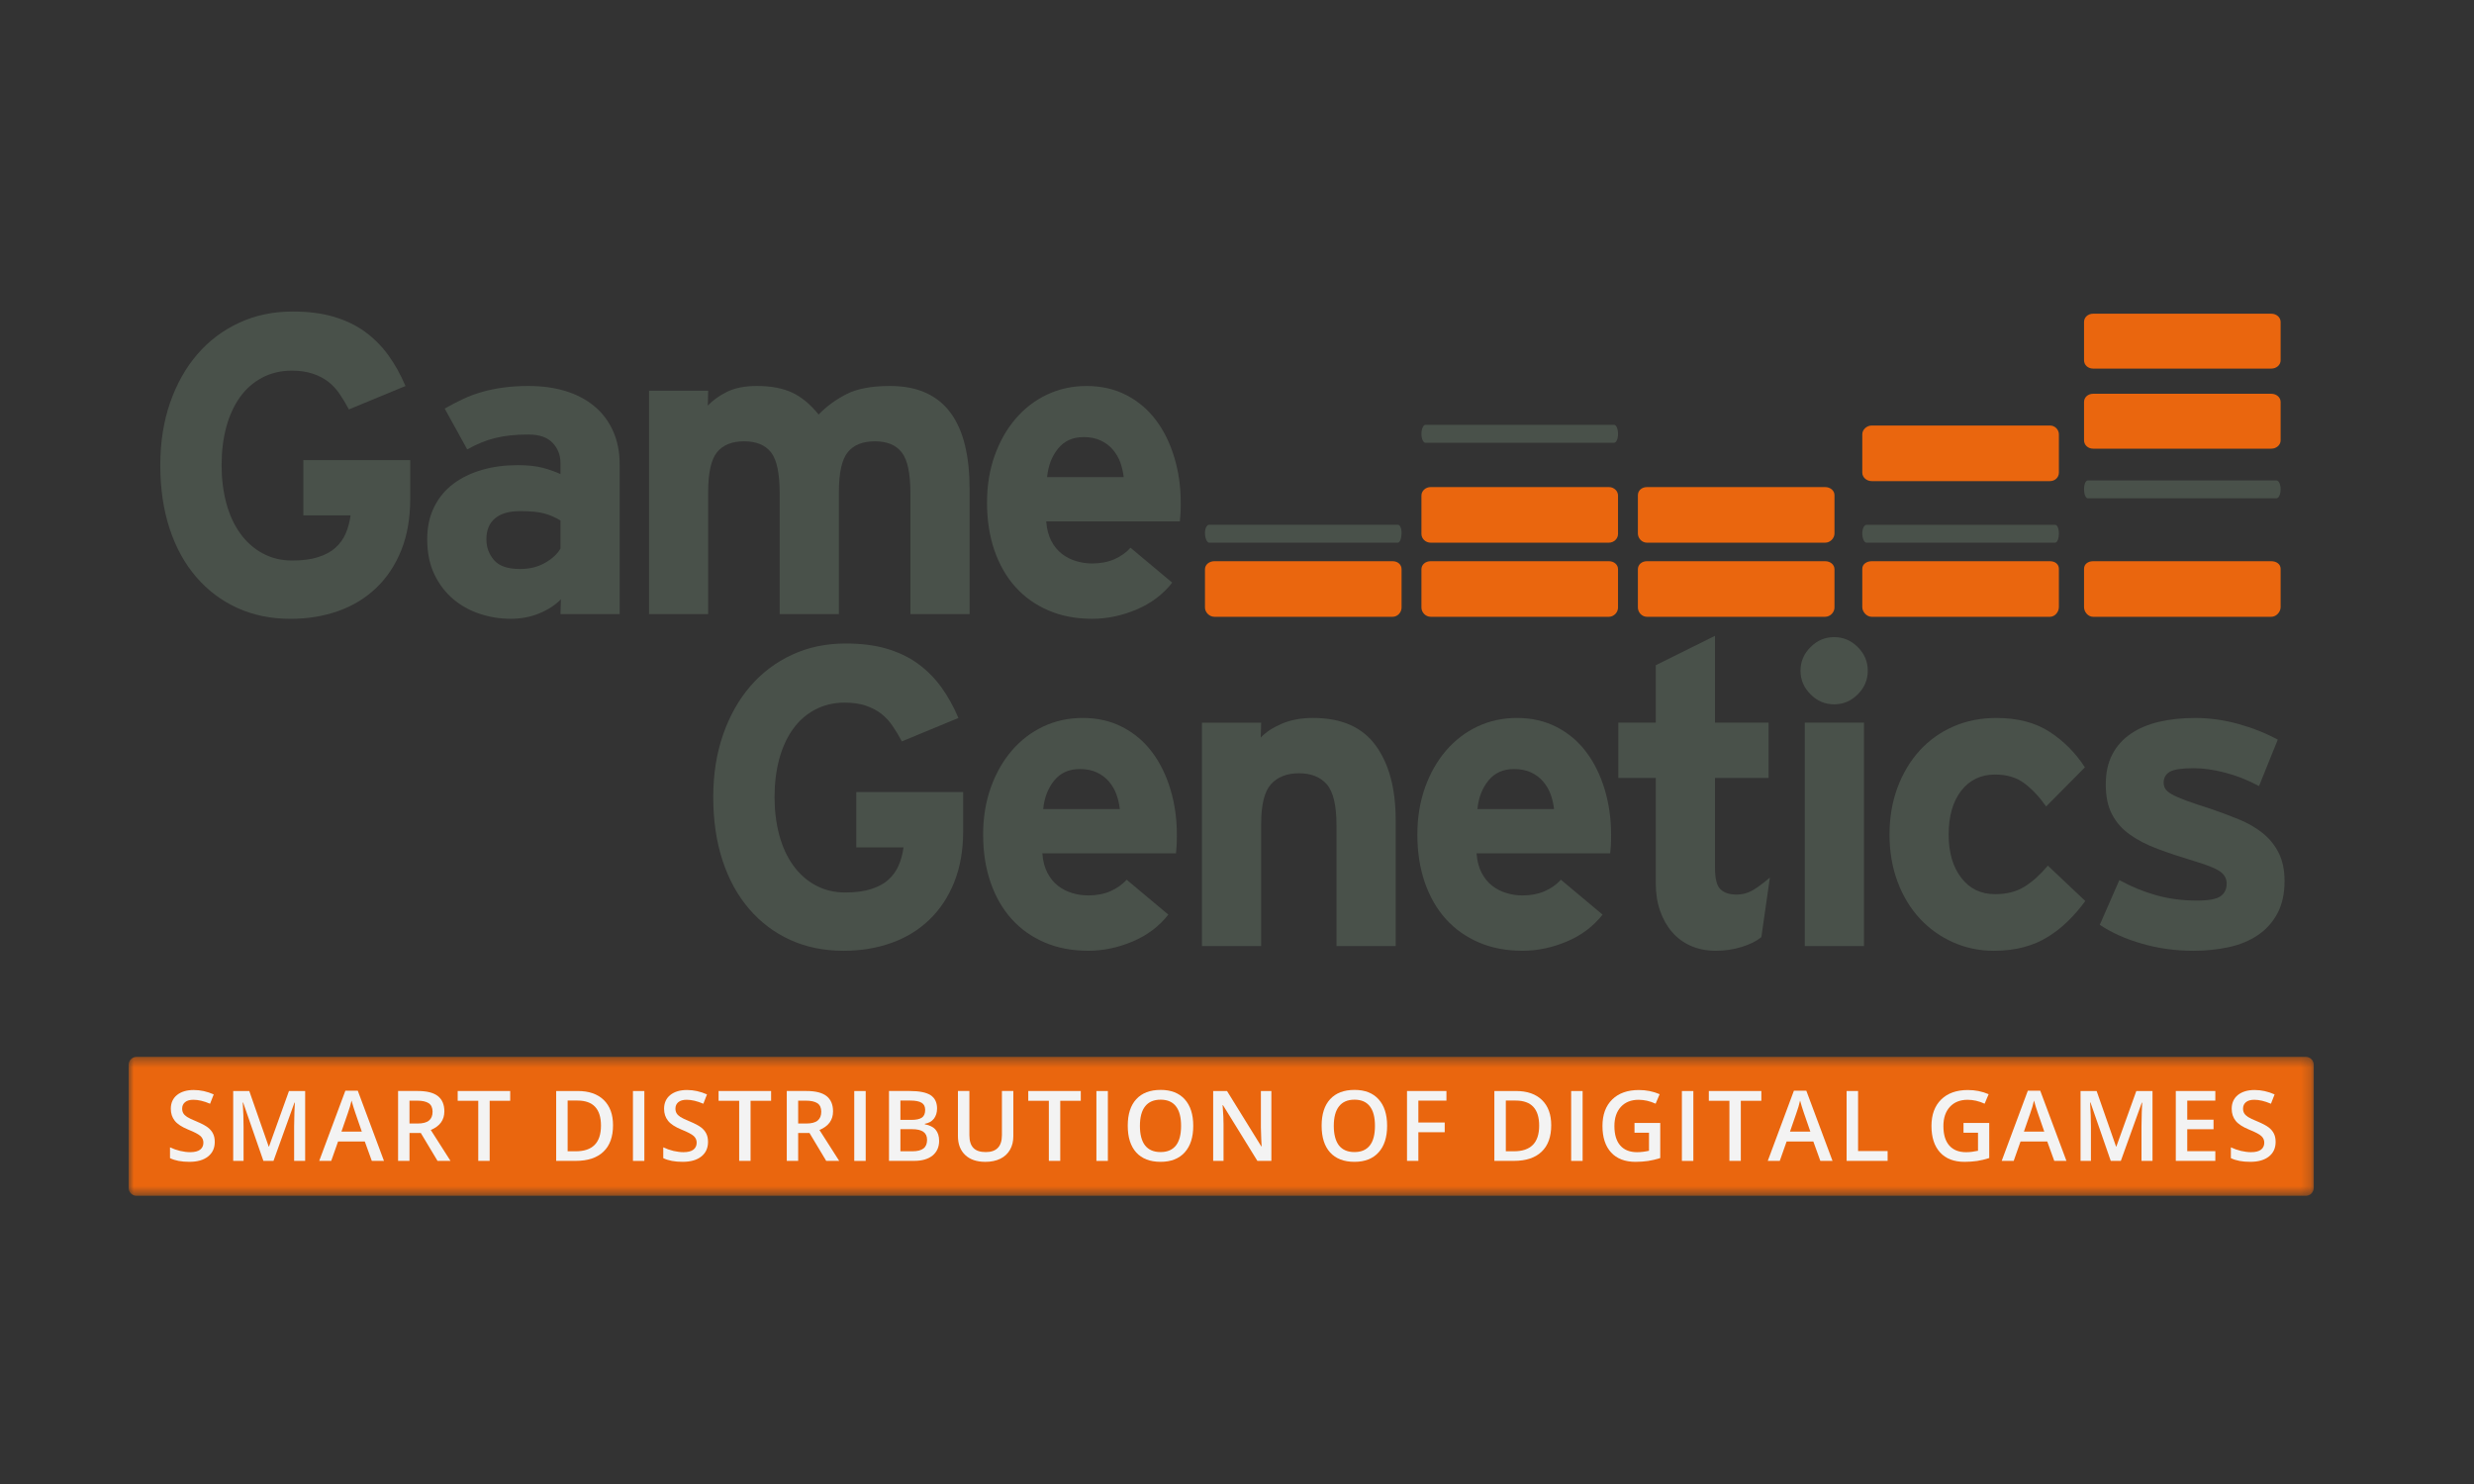 <?xml version="1.0" encoding="UTF-8"?>
<svg width="250px" height="150px" viewBox="0 0 250 150" version="1.1" xmlns="http://www.w3.org/2000/svg" xmlns:xlink="http://www.w3.org/1999/xlink">
    <rect x="0" y="0" width="250" height="150" fill="#333333" stroke="none"/>
    <!-- Generator: Sketch 61 (89581) - https://sketch.com -->
    <title>gamegenetics</title>
    <desc>Created with Sketch.</desc>
    <defs>
        <polygon id="path-1" points="0 2.418 220.805 2.418 220.805 16.462 0 16.462"></polygon>
    </defs>
    <g id="gamegenetics" stroke="none" stroke-width="1" fill="none" fill-rule="evenodd">
        <g id="Group-111" transform="translate(13, 27)">
            <g id="Group-12" transform="translate(0, 77.408)">
                <g id="Group-3">
                    <mask id="mask-2" fill="white">
                        <use xlink:href="#path-1"></use>
                    </mask>
                    <g id="Clip-2"></g>
                    <path d="M220.805,15.661 C220.805,16.105 220.448,16.462 220.003,16.462 L0.804,16.462 C0.359,16.462 -0.003,16.105 -0.003,15.661 L-0.003,3.22 C-0.003,2.775 0.359,2.418 0.804,2.418 L220.003,2.418 C220.448,2.418 220.805,2.775 220.805,3.22 L220.805,15.661 Z" id="Fill-1" fill="#EA660E" mask="url(#mask-2)"></path>
                </g>
                <path d="M8.701,11.013 C8.701,11.639 8.476,12.133 8.02,12.49 C7.565,12.852 6.939,13.027 6.138,13.027 C5.342,13.027 4.689,12.907 4.179,12.654 L4.179,11.562 C4.503,11.716 4.843,11.837 5.205,11.924 C5.567,12.007 5.908,12.051 6.22,12.051 C6.676,12.051 7.011,11.963 7.23,11.793 C7.45,11.617 7.554,11.381 7.554,11.09 C7.554,10.827 7.455,10.602 7.258,10.421 C7.055,10.234 6.643,10.02 6.017,9.768 C5.375,9.504 4.92,9.208 4.656,8.873 C4.393,8.538 4.261,8.138 4.261,7.666 C4.261,7.079 4.47,6.612 4.887,6.272 C5.309,5.937 5.869,5.767 6.577,5.767 C7.252,5.767 7.927,5.915 8.597,6.212 L8.229,7.156 C7.598,6.887 7.038,6.755 6.544,6.755 C6.171,6.755 5.891,6.837 5.694,7.002 C5.502,7.167 5.408,7.381 5.408,7.644 C5.408,7.831 5.447,7.984 5.523,8.116 C5.6,8.248 5.727,8.368 5.902,8.489 C6.083,8.604 6.402,8.758 6.862,8.945 C7.378,9.164 7.757,9.362 7.998,9.548 C8.24,9.735 8.421,9.949 8.531,10.185 C8.646,10.415 8.701,10.695 8.701,11.013" id="Fill-4" fill="#F3F3F3"></path>
                <path d="M13.616,12.931 L11.569,7.032 L11.531,7.032 C11.586,7.91 11.613,8.728 11.613,9.496 L11.613,12.931 L10.565,12.931 L10.565,5.869 L12.19,5.869 L14.154,11.488 L14.182,11.488 L16.201,5.869 L17.836,5.869 L17.836,12.931 L16.722,12.931 L16.722,9.441 C16.722,9.09 16.733,8.629 16.75,8.064 C16.766,7.504 16.783,7.164 16.794,7.043 L16.755,7.043 L14.637,12.931 L13.616,12.931 Z" id="Fill-6" fill="#F3F3F3"></path>
                <path d="M24.571,12.931 L23.863,10.972 L21.163,10.972 L20.471,12.931 L19.258,12.931 L21.898,5.841 L23.155,5.841 L25.8,12.931 L24.571,12.931 Z M23.561,9.974 L22.897,8.053 C22.853,7.921 22.782,7.718 22.699,7.444 C22.611,7.164 22.557,6.961 22.524,6.835 C22.436,7.23 22.31,7.663 22.139,8.135 L21.503,9.974 L23.561,9.974 Z" id="Fill-8" fill="#F3F3F3"></path>
                <path d="M28.38,10.11 L28.38,12.93 L27.227,12.93 L27.227,5.868 L29.219,5.868 C30.13,5.868 30.805,6.038 31.244,6.378 C31.683,6.724 31.903,7.24 31.903,7.925 C31.903,8.804 31.442,9.429 30.531,9.808 L32.523,12.93 L31.211,12.93 L29.521,10.11 L28.38,10.11 Z M28.38,9.155 L29.181,9.155 C29.719,9.155 30.108,9.056 30.35,8.853 C30.591,8.655 30.712,8.359 30.712,7.964 C30.712,7.563 30.58,7.278 30.322,7.102 C30.059,6.932 29.669,6.844 29.142,6.844 L28.38,6.844 L28.38,9.155 Z" id="Fill-10" fill="#F3F3F3"></path>
            </g>
            <polygon id="Fill-13" fill="#F3F3F3" points="33.25 83.277 33.25 84.265 35.329 84.265 35.329 90.34 36.482 90.34 36.482 84.265 38.556 84.265 38.556 83.277"></polygon>
            <path d="M48.947,86.74 C48.947,87.904 48.624,88.798 47.976,89.413 C47.328,90.033 46.396,90.34 45.177,90.34 L43.202,90.34 L43.202,83.277 L45.386,83.277 C46.511,83.277 47.383,83.579 48.009,84.183 C48.635,84.792 48.947,85.643 48.947,86.74 M47.729,86.779 C47.729,85.088 46.939,84.243 45.358,84.243 L44.36,84.243 L44.36,89.369 L45.177,89.369 C46.878,89.369 47.729,88.507 47.729,86.779" id="Fill-14" fill="#F3F3F3"></path>
            <polygon id="Fill-16" fill="#F3F3F3" points="50.96 90.343 52.112 90.343 52.112 83.28 50.96 83.28"></polygon>
            <path d="M58.546,88.422 C58.546,89.047 58.321,89.541 57.866,89.898 C57.41,90.26 56.785,90.436 55.983,90.436 C55.188,90.436 54.535,90.315 54.024,90.062 L54.024,88.97 C54.348,89.124 54.688,89.245 55.05,89.333 C55.413,89.415 55.753,89.459 56.066,89.459 C56.521,89.459 56.856,89.371 57.075,89.201 C57.295,89.025 57.399,88.789 57.399,88.498 C57.399,88.235 57.3,88.01 57.103,87.829 C56.9,87.642 56.488,87.428 55.863,87.176 C55.22,86.912 54.765,86.616 54.502,86.281 C54.238,85.947 54.106,85.546 54.106,85.074 C54.106,84.487 54.315,84.02 54.732,83.68 C55.155,83.345 55.714,83.175 56.422,83.175 C57.097,83.175 57.772,83.323 58.442,83.62 L58.074,84.564 C57.443,84.295 56.883,84.163 56.389,84.163 C56.016,84.163 55.736,84.245 55.539,84.41 C55.347,84.575 55.253,84.789 55.253,85.052 C55.253,85.239 55.292,85.392 55.369,85.524 C55.445,85.656 55.572,85.776 55.747,85.897 C55.928,86.012 56.247,86.166 56.708,86.353 C57.224,86.572 57.602,86.77 57.844,86.956 C58.085,87.143 58.266,87.357 58.376,87.593 C58.491,87.823 58.546,88.103 58.546,88.422" id="Fill-17" fill="#F3F3F3"></path>
            <polygon id="Fill-19" fill="#F3F3F3" points="59.614 83.277 59.614 84.265 61.694 84.265 61.694 90.34 62.846 90.34 62.846 84.265 64.921 84.265 64.921 83.277"></polygon>
            <path d="M67.656,87.518 L67.656,90.338 L66.504,90.338 L66.504,83.276 L68.496,83.276 C69.407,83.276 70.082,83.446 70.521,83.786 C70.96,84.132 71.18,84.648 71.18,85.334 C71.18,86.212 70.719,86.837 69.808,87.216 L71.8,90.338 L70.488,90.338 L68.798,87.518 L67.656,87.518 Z M67.656,86.563 L68.458,86.563 C68.995,86.563 69.385,86.464 69.627,86.261 C69.868,86.063 69.989,85.767 69.989,85.372 C69.989,84.971 69.857,84.686 69.599,84.51 C69.336,84.34 68.946,84.252 68.419,84.252 L67.656,84.252 L67.656,86.563 Z" id="Fill-20" fill="#F3F3F3"></path>
            <polygon id="Fill-22" fill="#F3F3F3" points="73.323 90.343 74.48 90.343 74.48 83.28 73.323 83.28"></polygon>
            <g id="Group-27" transform="translate(76.829, 82.896)" fill="#F3F3F3">
                <path d="M0.005,0.38 L2.102,0.38 C3.073,0.38 3.776,0.523 4.209,0.803 C4.643,1.088 4.862,1.538 4.862,2.147 C4.862,2.559 4.752,2.905 4.544,3.179 C4.33,3.453 4.023,3.624 3.622,3.695 L3.622,3.744 C4.121,3.838 4.484,4.019 4.72,4.299 C4.95,4.573 5.071,4.946 5.071,5.413 C5.071,6.049 4.846,6.543 4.407,6.905 C3.962,7.262 3.348,7.443 2.557,7.443 L0.005,7.443 L0.005,0.38 Z M1.158,3.3 L2.272,3.3 C2.755,3.3 3.106,3.223 3.331,3.069 C3.551,2.916 3.66,2.658 3.66,2.29 C3.66,1.955 3.545,1.719 3.304,1.571 C3.062,1.423 2.684,1.346 2.162,1.346 L1.158,1.346 L1.158,3.3 Z M1.158,4.238 L1.158,6.472 L2.387,6.472 C2.87,6.472 3.238,6.378 3.479,6.197 C3.726,6.011 3.852,5.72 3.852,5.319 C3.852,4.952 3.726,4.677 3.474,4.502 C3.221,4.326 2.843,4.238 2.327,4.238 L1.158,4.238 Z" id="Fill-23"></path>
                <path d="M12.569,0.38 L12.569,4.952 C12.569,5.473 12.459,5.928 12.234,6.318 C12.009,6.713 11.685,7.015 11.263,7.224 C10.84,7.432 10.33,7.542 9.742,7.542 C8.864,7.542 8.184,7.306 7.701,6.845 C7.213,6.378 6.971,5.742 6.971,4.93 L6.971,0.38 L8.129,0.38 L8.129,4.847 C8.129,5.435 8.266,5.863 8.535,6.137 C8.804,6.417 9.221,6.554 9.781,6.554 C10.867,6.554 11.416,5.983 11.416,4.842 L11.416,0.38 L12.569,0.38 Z" id="Fill-25"></path>
            </g>
            <polygon id="Fill-28" fill="#F3F3F3" points="90.908 83.277 90.908 84.265 92.988 84.265 92.988 90.34 94.14 90.34 94.14 84.265 96.214 84.265 96.214 83.277"></polygon>
            <polygon id="Fill-29" fill="#F3F3F3" points="97.793 90.343 98.951 90.343 98.951 83.28 97.793 83.28"></polygon>
            <g id="Group-36" transform="translate(98.78, 82.896)" fill="#F3F3F3">
                <path d="M8.799,3.902 C8.799,5.054 8.513,5.943 7.937,6.585 C7.361,7.222 6.549,7.54 5.495,7.54 C4.43,7.54 3.607,7.222 3.036,6.591 C2.466,5.96 2.18,5.06 2.18,3.891 C2.18,2.727 2.466,1.833 3.042,1.207 C3.618,0.582 4.436,0.269 5.506,0.269 C6.554,0.269 7.366,0.587 7.937,1.218 C8.513,1.855 8.799,2.749 8.799,3.902 M3.41,3.902 C3.41,4.769 3.58,5.433 3.931,5.883 C4.282,6.327 4.803,6.552 5.495,6.552 C6.181,6.552 6.697,6.333 7.048,5.888 C7.399,5.444 7.569,4.78 7.569,3.902 C7.569,3.035 7.399,2.376 7.053,1.932 C6.708,1.482 6.192,1.257 5.506,1.257 C4.809,1.257 4.288,1.482 3.936,1.932 C3.585,2.376 3.41,3.035 3.41,3.902" id="Fill-30"></path>
                <path d="M16.694,7.444 L15.279,7.444 L11.805,1.813 L11.766,1.813 L11.788,2.131 C11.838,2.73 11.86,3.278 11.86,3.772 L11.86,7.444 L10.812,7.444 L10.812,0.381 L12.211,0.381 L15.674,5.978 L15.707,5.978 C15.696,5.907 15.685,5.638 15.668,5.172 C15.646,4.705 15.635,4.343 15.635,4.08 L15.635,0.381 L16.694,0.381 L16.694,7.444 Z" id="Fill-32"></path>
                <path d="M28.39,3.902 C28.39,5.054 28.105,5.943 27.528,6.585 C26.952,7.222 26.14,7.54 25.086,7.54 C24.022,7.54 23.199,7.222 22.628,6.591 C22.057,5.96 21.772,5.06 21.772,3.891 C21.772,2.727 22.057,1.833 22.633,1.207 C23.21,0.582 24.027,0.269 25.097,0.269 C26.146,0.269 26.958,0.587 27.528,1.218 C28.105,1.855 28.39,2.749 28.39,3.902 M23.001,3.902 C23.001,4.769 23.177,5.433 23.522,5.883 C23.874,6.327 24.395,6.552 25.086,6.552 C25.772,6.552 26.288,6.333 26.639,5.888 C26.991,5.444 27.161,4.78 27.161,3.902 C27.161,3.035 26.991,2.376 26.645,1.932 C26.299,1.482 25.783,1.257 25.097,1.257 C24.4,1.257 23.879,1.482 23.528,1.932 C23.177,2.376 23.001,3.035 23.001,3.902" id="Fill-34"></path>
            </g>
            <polygon id="Fill-37" fill="#F3F3F3" points="129.18 83.277 129.18 90.34 130.327 90.34 130.327 87.443 132.989 87.443 132.989 86.46 130.327 86.46 130.327 84.249 133.164 84.249 133.164 83.277"></polygon>
            <path d="M143.752,86.74 C143.752,87.904 143.429,88.798 142.781,89.413 C142.134,90.033 141.201,90.34 139.982,90.34 L138.007,90.34 L138.007,83.277 L140.191,83.277 C141.316,83.277 142.188,83.579 142.814,84.183 C143.44,84.792 143.752,85.643 143.752,86.74 M142.534,86.779 C142.534,85.088 141.744,84.243 140.163,84.243 L139.165,84.243 L139.165,89.369 L139.982,89.369 C141.684,89.369 142.534,88.507 142.534,86.779" id="Fill-38" fill="#F3F3F3"></path>
            <polygon id="Fill-40" fill="#F3F3F3" points="145.767 90.343 146.925 90.343 146.925 83.28 145.767 83.28"></polygon>
            <path d="M152.167,86.508 L154.769,86.508 L154.769,90.053 C154.341,90.19 153.935,90.289 153.539,90.349 C153.15,90.404 152.727,90.437 152.272,90.437 C151.207,90.437 150.378,90.119 149.802,89.488 C149.221,88.851 148.93,87.962 148.93,86.81 C148.93,85.668 149.259,84.779 149.912,84.137 C150.565,83.495 151.465,83.177 152.612,83.177 C153.347,83.177 154.05,83.314 154.708,83.599 L154.302,84.56 C153.732,84.296 153.155,84.165 152.585,84.165 C151.827,84.165 151.235,84.401 150.796,84.873 C150.357,85.35 150.137,85.998 150.137,86.815 C150.137,87.682 150.335,88.335 150.73,88.785 C151.125,89.235 151.69,89.46 152.431,89.46 C152.81,89.46 153.205,89.411 153.633,89.318 L153.633,87.496 L152.167,87.496 L152.167,86.508 Z" id="Fill-41" fill="#F3F3F3"></path>
            <polygon id="Fill-43" fill="#F3F3F3" points="156.957 90.343 158.115 90.343 158.115 83.28 156.957 83.28"></polygon>
            <polygon id="Fill-44" fill="#F3F3F3" points="159.679 83.277 159.679 84.265 161.759 84.265 161.759 90.34 162.911 90.34 162.911 84.265 164.985 84.265 164.985 83.277"></polygon>
            <path d="M170.947,90.34 L170.239,88.38 L167.539,88.38 L166.848,90.34 L165.635,90.34 L168.275,83.249 L169.531,83.249 L172.177,90.34 L170.947,90.34 Z M169.938,87.382 L169.274,85.461 C169.23,85.329 169.158,85.126 169.076,84.852 C168.988,84.572 168.933,84.369 168.9,84.243 C168.813,84.638 168.686,85.071 168.516,85.543 L167.88,87.382 L169.938,87.382 Z" id="Fill-45" fill="#F3F3F3"></path>
            <polygon id="Fill-47" fill="#F3F3F3" points="173.602 83.277 173.602 90.34 177.745 90.34 177.745 89.347 174.76 89.347 174.76 83.277"></polygon>
            <g id="Group-54" transform="translate(181.098, 82.896)" fill="#F3F3F3">
                <path d="M4.316,3.612 L6.917,3.612 L6.917,7.157 C6.489,7.294 6.083,7.393 5.688,7.454 C5.298,7.508 4.875,7.541 4.42,7.541 C3.355,7.541 2.527,7.223 1.95,6.592 C1.369,5.955 1.078,5.066 1.078,3.914 C1.078,2.772 1.407,1.883 2.06,1.241 C2.713,0.599 3.613,0.281 4.76,0.281 C5.495,0.281 6.198,0.418 6.856,0.704 L6.45,1.664 C5.88,1.4 5.303,1.269 4.733,1.269 C3.975,1.269 3.383,1.505 2.944,1.977 C2.505,2.454 2.285,3.102 2.285,3.919 C2.285,4.786 2.483,5.44 2.878,5.89 C3.273,6.34 3.838,6.565 4.579,6.565 C4.958,6.565 5.353,6.515 5.781,6.422 L5.781,4.6 L4.316,4.6 L4.316,3.612 Z" id="Fill-48"></path>
                <path d="M13.487,7.444 L12.779,5.485 L10.079,5.485 L9.388,7.444 L8.175,7.444 L10.815,0.353 L12.072,0.353 L14.717,7.444 L13.487,7.444 Z M12.478,4.486 L11.814,2.565 C11.77,2.433 11.698,2.23 11.616,1.956 C11.528,1.676 11.473,1.473 11.44,1.347 C11.353,1.742 11.226,2.175 11.056,2.647 L10.42,4.486 L12.478,4.486 Z" id="Fill-50"></path>
                <path d="M19.195,7.444 L17.148,1.544 L17.109,1.544 C17.164,2.422 17.192,3.24 17.192,4.008 L17.192,7.444 L16.143,7.444 L16.143,0.381 L17.768,0.381 L19.733,6 L19.76,6 L21.779,0.381 L23.415,0.381 L23.415,7.444 L22.301,7.444 L22.301,3.953 C22.301,3.602 22.312,3.141 22.328,2.576 C22.345,2.016 22.361,1.676 22.372,1.555 L22.334,1.555 L20.215,7.444 L19.195,7.444 Z" id="Fill-52"></path>
            </g>
            <polygon id="Fill-55" fill="#F3F3F3" points="206.866 83.277 206.866 90.34 210.861 90.34 210.861 89.358 208.024 89.358 208.024 87.141 210.68 87.141 210.68 86.175 208.024 86.175 208.024 84.249 210.861 84.249 210.861 83.277"></polygon>
            <g id="Group-110" transform="translate(0, 0.579)">
                <path d="M216.954,87.843 C216.954,88.468 216.729,88.962 216.274,89.319 C215.818,89.681 215.193,89.857 214.392,89.857 C213.596,89.857 212.943,89.736 212.432,89.484 L212.432,88.392 C212.756,88.545 213.096,88.666 213.459,88.754 C213.821,88.836 214.161,88.88 214.474,88.88 C214.929,88.88 215.264,88.792 215.484,88.622 C215.703,88.446 215.807,88.21 215.807,87.92 C215.807,87.656 215.709,87.431 215.511,87.25 C215.308,87.063 214.896,86.849 214.271,86.597 C213.629,86.334 213.173,86.037 212.91,85.703 C212.646,85.368 212.515,84.967 212.515,84.495 C212.515,83.908 212.723,83.442 213.14,83.101 C213.563,82.767 214.123,82.596 214.831,82.596 C215.506,82.596 216.181,82.745 216.85,83.041 L216.482,83.985 C215.851,83.716 215.292,83.584 214.798,83.584 C214.424,83.584 214.145,83.667 213.947,83.831 C213.755,83.996 213.662,84.21 213.662,84.473 C213.662,84.66 213.7,84.813 213.777,84.945 C213.854,85.077 213.98,85.198 214.156,85.318 C214.337,85.434 214.655,85.587 215.116,85.774 C215.632,85.993 216.01,86.191 216.252,86.377 C216.493,86.564 216.674,86.778 216.784,87.014 C216.899,87.245 216.954,87.524 216.954,87.843" id="Fill-56" fill="#F3F3F3"></path>
                <path d="M27.547,28.04 C26.943,29.544 26.103,30.806 25.028,31.837 C23.952,32.869 22.679,33.648 21.203,34.175 C19.726,34.702 18.113,34.971 16.362,34.971 C14.381,34.971 12.592,34.603 10.984,33.873 C9.376,33.138 7.994,32.101 6.836,30.751 C5.672,29.406 4.772,27.777 4.147,25.872 C3.515,23.962 3.197,21.822 3.197,19.441 C3.197,17.147 3.526,15.045 4.185,13.135 C4.849,11.231 5.765,9.595 6.94,8.234 C8.114,6.868 9.519,5.809 11.155,5.052 C12.79,4.289 14.595,3.91 16.576,3.91 C18.124,3.91 19.496,4.08 20.687,4.426 C21.872,4.772 22.931,5.271 23.848,5.93 C24.764,6.594 25.56,7.389 26.235,8.317 C26.91,9.25 27.486,10.292 27.975,11.439 L22.256,13.805 C21.965,13.261 21.658,12.74 21.329,12.257 C21,11.769 20.615,11.352 20.171,11.006 C19.726,10.666 19.2,10.391 18.596,10.188 C17.998,9.991 17.295,9.886 16.489,9.886 C15.375,9.886 14.37,10.128 13.481,10.6 C12.592,11.072 11.846,11.73 11.242,12.575 C10.639,13.426 10.183,14.425 9.865,15.588 C9.552,16.752 9.393,18.036 9.393,19.441 C9.393,20.818 9.552,22.091 9.865,23.266 C10.183,24.445 10.644,25.461 11.264,26.322 C11.879,27.184 12.631,27.859 13.52,28.342 C14.409,28.83 15.413,29.077 16.533,29.077 C17.564,29.077 18.442,28.962 19.156,28.731 C19.875,28.501 20.456,28.188 20.901,27.782 C21.345,27.381 21.691,26.904 21.933,26.344 C22.174,25.784 22.339,25.175 22.426,24.517 L17.652,24.517 L17.652,18.925 L28.452,18.925 L28.452,22.87 C28.452,24.813 28.15,26.536 27.547,28.04" id="Fill-58" fill="#49514A"></path>
                <path d="M43.636,34.495 L43.68,32.992 C43.136,33.562 42.417,34.034 41.528,34.407 C40.639,34.781 39.663,34.967 38.603,34.967 C37.539,34.967 36.507,34.803 35.503,34.473 C34.499,34.144 33.604,33.65 32.814,32.992 C32.029,32.328 31.387,31.499 30.904,30.495 C30.416,29.49 30.169,28.3 30.169,26.922 C30.169,25.693 30.405,24.601 30.877,23.657 C31.349,22.707 32.002,21.928 32.83,21.308 C33.659,20.693 34.625,20.227 35.722,19.914 C36.825,19.596 38.016,19.437 39.306,19.437 C40.332,19.437 41.194,19.53 41.88,19.717 C42.566,19.903 43.147,20.112 43.636,20.342 L43.636,19.223 C43.636,18.421 43.372,17.741 42.84,17.181 C42.308,16.621 41.501,16.342 40.409,16.342 C39.723,16.342 39.114,16.369 38.581,16.429 C38.049,16.484 37.55,16.572 37.078,16.687 C36.6,16.803 36.134,16.951 35.678,17.137 C35.217,17.324 34.729,17.56 34.213,17.845 L31.936,13.718 C32.594,13.345 33.231,13.016 33.851,12.725 C34.466,12.44 35.113,12.204 35.783,12.017 C36.458,11.831 37.166,11.688 37.912,11.589 C38.658,11.485 39.492,11.435 40.409,11.435 C41.786,11.435 43.038,11.611 44.163,11.951 C45.282,12.297 46.248,12.807 47.06,13.482 C47.867,14.152 48.498,14.986 48.942,15.974 C49.392,16.967 49.617,18.092 49.617,19.354 L49.617,34.495 L43.636,34.495 Z M43.636,25.029 C43.125,24.716 42.577,24.48 42,24.321 C41.419,24.162 40.601,24.085 39.553,24.085 C38.444,24.085 37.605,24.326 37.023,24.815 C36.441,25.303 36.15,26.006 36.15,26.922 C36.15,27.729 36.403,28.431 36.919,29.029 C37.424,29.633 38.307,29.935 39.553,29.935 C40.519,29.935 41.358,29.726 42.083,29.309 C42.807,28.898 43.323,28.415 43.636,27.871 L43.636,25.029 Z" id="Fill-60" fill="#49514A"></path>
                <path d="M78.998,34.495 L78.998,22.279 C78.998,20.271 78.707,18.893 78.119,18.147 C77.538,17.401 76.632,17.028 75.403,17.028 C74.179,17.028 73.268,17.395 72.67,18.125 C72.072,18.86 71.77,20.2 71.77,22.148 L71.77,34.495 L65.788,34.495 L65.788,22.279 C65.788,20.271 65.498,18.893 64.916,18.147 C64.329,17.401 63.423,17.028 62.199,17.028 C60.97,17.028 60.059,17.395 59.461,18.125 C58.863,18.86 58.561,20.2 58.561,22.148 L58.561,34.495 L52.585,34.495 L52.585,11.913 L58.561,11.913 L58.523,13.417 C59.038,12.873 59.691,12.407 60.482,12.017 C61.272,11.633 62.271,11.435 63.478,11.435 C64.91,11.435 66.101,11.66 67.051,12.105 C68,12.55 68.889,13.285 69.723,14.322 C70.497,13.515 71.424,12.835 72.505,12.275 C73.581,11.715 75.052,11.435 76.918,11.435 C78.355,11.435 79.585,11.671 80.605,12.149 C81.621,12.621 82.455,13.307 83.102,14.212 C83.75,15.118 84.222,16.204 84.524,17.483 C84.826,18.756 84.979,20.183 84.979,21.764 L84.979,34.495 L78.998,34.495 Z" id="Fill-62" fill="#49514A"></path>
                <path d="M106.314,23.224 C106.314,23.652 106.309,24.02 106.292,24.322 C106.276,24.624 106.254,24.887 106.226,25.118 L92.721,25.118 C92.776,25.891 92.951,26.55 93.237,27.099 C93.522,27.642 93.884,28.081 94.312,28.41 C94.74,28.74 95.223,28.981 95.756,29.14 C96.282,29.299 96.82,29.376 97.364,29.376 C98.198,29.376 98.944,29.234 99.603,28.948 C100.261,28.657 100.81,28.273 101.238,27.785 L105.453,31.313 C104.536,32.488 103.34,33.393 101.864,34.024 C100.382,34.65 98.884,34.968 97.364,34.968 C95.734,34.968 94.263,34.688 92.957,34.129 C91.651,33.569 90.542,32.784 89.62,31.763 C88.704,30.748 87.996,29.513 87.491,28.065 C86.992,26.616 86.739,25.002 86.739,23.224 C86.739,21.501 86.997,19.921 87.513,18.472 C88.029,17.023 88.742,15.777 89.642,14.729 C90.548,13.681 91.607,12.869 92.825,12.298 C94.049,11.722 95.371,11.437 96.809,11.437 C98.296,11.437 99.641,11.744 100.832,12.364 C102.017,12.979 103.016,13.824 103.817,14.899 C104.624,15.975 105.239,17.232 105.667,18.664 C106.1,20.096 106.314,21.616 106.314,23.224 M100.206,19.158 C100.031,18.686 99.784,18.258 99.454,17.868 C99.125,17.484 98.714,17.171 98.225,16.946 C97.737,16.716 97.166,16.601 96.507,16.601 C95.415,16.601 94.554,16.985 93.923,17.759 C93.292,18.538 92.918,19.498 92.809,20.645 L100.552,20.645 C100.492,20.129 100.376,19.63 100.206,19.158" id="Fill-64" fill="#49514A"></path>
                <path d="M83.423,61.594 C82.82,63.098 81.98,64.36 80.905,65.392 C79.829,66.423 78.556,67.203 77.08,67.729 C75.603,68.256 73.99,68.525 72.239,68.525 C70.258,68.525 68.469,68.157 66.861,67.428 C65.253,66.692 63.87,65.655 62.712,64.305 C61.549,62.96 60.649,61.331 60.023,59.426 C59.392,57.517 59.074,55.376 59.074,52.995 C59.074,50.701 59.403,48.599 60.062,46.689 C60.726,44.785 61.642,43.15 62.817,41.789 C63.991,40.422 65.396,39.363 67.031,38.606 C68.667,37.843 70.472,37.464 72.453,37.464 C74.001,37.464 75.373,37.634 76.564,37.98 C77.749,38.326 78.808,38.825 79.725,39.484 C80.641,40.148 81.437,40.943 82.112,41.871 C82.787,42.804 83.363,43.846 83.851,44.993 L78.133,47.359 C77.848,46.815 77.535,46.294 77.206,45.811 C76.876,45.323 76.492,44.906 76.048,44.56 C75.603,44.22 75.076,43.945 74.473,43.742 C73.875,43.545 73.172,43.44 72.365,43.44 C71.251,43.44 70.247,43.682 69.358,44.154 C68.469,44.626 67.723,45.284 67.119,46.129 C66.515,46.98 66.06,47.979 65.742,49.142 C65.429,50.306 65.27,51.59 65.27,52.995 C65.27,54.372 65.429,55.645 65.742,56.82 C66.06,58 66.521,59.015 67.141,59.876 C67.756,60.738 68.508,61.413 69.397,61.896 C70.286,62.384 71.29,62.631 72.409,62.631 C73.441,62.631 74.319,62.516 75.033,62.285 C75.751,62.055 76.333,61.742 76.778,61.336 C77.222,60.935 77.568,60.458 77.809,59.898 C78.051,59.339 78.215,58.729 78.303,58.071 L73.529,58.071 L73.529,52.479 L84.329,52.479 L84.329,56.425 C84.329,58.367 84.027,60.09 83.423,61.594" id="Fill-66" fill="#49514A"></path>
                <path d="M105.922,56.778 C105.922,57.207 105.917,57.574 105.9,57.876 C105.884,58.178 105.862,58.441 105.835,58.672 L92.329,58.672 C92.384,59.446 92.56,60.104 92.845,60.653 C93.13,61.196 93.492,61.635 93.92,61.964 C94.349,62.294 94.831,62.535 95.364,62.694 C95.891,62.853 96.428,62.93 96.972,62.93 C97.806,62.93 98.552,62.788 99.211,62.502 C99.869,62.211 100.418,61.827 100.846,61.339 L105.061,64.868 C104.144,66.042 102.948,66.947 101.472,67.578 C99.99,68.204 98.492,68.522 96.972,68.522 C95.342,68.522 93.871,68.243 92.565,67.683 C91.259,67.123 90.15,66.338 89.228,65.317 C88.312,64.302 87.604,63.068 87.099,61.619 C86.6,60.17 86.347,58.557 86.347,56.778 C86.347,55.055 86.605,53.475 87.121,52.026 C87.637,50.577 88.35,49.332 89.25,48.283 C90.156,47.235 91.215,46.423 92.433,45.852 C93.657,45.276 94.98,44.991 96.417,44.991 C97.905,44.991 99.249,45.298 100.44,45.918 C101.625,46.533 102.624,47.378 103.425,48.453 C104.232,49.529 104.847,50.786 105.275,52.218 C105.708,53.65 105.922,55.171 105.922,56.778 M99.814,52.712 C99.644,52.24 99.392,51.812 99.063,51.422 C98.733,51.033 98.322,50.725 97.833,50.495 C97.345,50.27 96.774,50.155 96.116,50.155 C95.024,50.155 94.162,50.539 93.531,51.313 C92.9,52.092 92.527,53.052 92.417,54.199 L100.16,54.199 C100.1,53.683 99.985,53.184 99.814,52.712" id="Fill-68" fill="#49514A"></path>
                <path d="M122.054,68.05 L122.054,55.834 C122.054,53.825 121.724,52.448 121.077,51.702 C120.424,50.955 119.485,50.582 118.267,50.582 C117.049,50.582 116.105,50.95 115.441,51.68 C114.771,52.415 114.442,53.754 114.442,55.702 L114.442,68.05 L108.46,68.05 L108.46,45.468 L114.442,45.468 L114.398,46.971 C114.914,46.428 115.622,45.961 116.528,45.572 C117.427,45.188 118.481,44.99 119.688,44.99 C122.553,44.99 124.66,45.918 126.01,47.767 C127.36,49.616 128.035,52.135 128.035,55.318 L128.035,68.05 L122.054,68.05 Z" id="Fill-70" fill="#49514A"></path>
                <path d="M149.801,56.778 C149.801,57.207 149.796,57.574 149.779,57.876 C149.763,58.178 149.741,58.441 149.713,58.672 L136.208,58.672 C136.263,59.446 136.438,60.104 136.724,60.653 C137.009,61.196 137.371,61.635 137.799,61.964 C138.227,62.294 138.71,62.535 139.243,62.694 C139.769,62.853 140.307,62.93 140.851,62.93 C141.685,62.93 142.431,62.788 143.09,62.502 C143.748,62.211 144.297,61.827 144.725,61.339 L148.94,64.868 C148.023,66.042 146.827,66.947 145.351,67.578 C143.869,68.204 142.371,68.522 140.851,68.522 C139.221,68.522 137.75,68.243 136.444,67.683 C135.138,67.123 134.029,66.338 133.107,65.317 C132.191,64.302 131.483,63.068 130.978,61.619 C130.479,60.17 130.226,58.557 130.226,56.778 C130.226,55.055 130.484,53.475 131,52.026 C131.516,50.577 132.229,49.332 133.129,48.283 C134.035,47.235 135.094,46.423 136.312,45.852 C137.536,45.276 138.858,44.991 140.296,44.991 C141.783,44.991 143.128,45.298 144.319,45.918 C145.504,46.533 146.503,47.378 147.304,48.453 C148.111,49.529 148.726,50.786 149.154,52.218 C149.587,53.65 149.801,55.171 149.801,56.778 M143.693,52.712 C143.523,52.24 143.271,51.812 142.941,51.422 C142.612,51.033 142.201,50.725 141.712,50.495 C141.224,50.27 140.653,50.155 139.994,50.155 C138.902,50.155 138.041,50.539 137.41,51.313 C136.779,52.092 136.405,53.052 136.296,54.199 L144.039,54.199 C143.979,53.683 143.863,53.184 143.693,52.712" id="Fill-72" fill="#49514A"></path>
                <path d="M164.986,67.146 C164.498,67.547 163.84,67.876 163.005,68.134 C162.177,68.392 161.299,68.523 160.382,68.523 C159.46,68.523 158.621,68.359 157.869,68.03 C157.117,67.7 156.486,67.234 155.965,66.63 C155.443,66.027 155.037,65.313 154.752,64.479 C154.461,63.645 154.318,62.728 154.318,61.724 L154.318,51.056 L150.532,51.056 L150.532,45.464 L154.318,45.464 L154.318,39.658 L160.3,36.689 L160.3,45.464 L165.716,45.464 L165.716,51.056 L160.3,51.056 L160.3,60.133 C160.3,61.225 160.481,61.949 160.854,62.306 C161.227,62.668 161.776,62.844 162.49,62.844 C163.038,62.844 163.543,62.717 164.021,62.459 C164.493,62.202 165.102,61.757 165.848,61.126 L164.986,67.146 Z" id="Fill-74" fill="#49514A"></path>
                <path d="M175.741,40.216 C175.741,41.133 175.406,41.928 174.731,42.603 C174.056,43.278 173.26,43.613 172.344,43.613 C171.422,43.613 170.626,43.278 169.957,42.603 C169.282,41.928 168.942,41.133 168.942,40.216 C168.942,39.3 169.282,38.504 169.957,37.829 C170.626,37.154 171.422,36.819 172.344,36.819 C173.26,36.819 174.056,37.154 174.731,37.829 C175.406,38.504 175.741,39.3 175.741,40.216 L175.741,40.216 Z M169.375,68.045 L175.357,68.045 L175.357,45.463 L169.375,45.463 L169.375,68.045 Z" id="Fill-76" fill="#49514A"></path>
                <path d="M195.982,65.512 C195.367,66.115 194.692,66.648 193.962,67.103 C193.227,67.564 192.409,67.915 191.509,68.157 C190.604,68.398 189.594,68.525 188.474,68.525 C187.015,68.525 185.637,68.234 184.353,67.663 C183.063,67.087 181.944,66.286 180.989,65.254 C180.034,64.222 179.288,62.982 178.744,61.533 C178.207,60.084 177.938,58.498 177.938,56.781 C177.938,55.057 178.207,53.472 178.744,52.023 C179.288,50.579 180.034,49.328 180.989,48.28 C181.944,47.237 183.08,46.425 184.391,45.854 C185.708,45.278 187.157,44.993 188.732,44.993 C190.883,44.993 192.678,45.459 194.11,46.392 C195.543,47.32 196.733,48.522 197.683,49.981 L193.765,53.938 C193.106,52.994 192.382,52.22 191.591,51.617 C190.807,51.013 189.808,50.711 188.606,50.711 C187.168,50.711 186.027,51.26 185.182,52.347 C184.336,53.439 183.914,54.915 183.914,56.781 C183.914,58.586 184.336,60.04 185.182,61.143 C186.027,62.252 187.168,62.801 188.606,62.801 C189.78,62.801 190.768,62.548 191.569,62.049 C192.376,61.55 193.166,60.836 193.94,59.92 L197.721,63.492 C197.178,64.239 196.596,64.908 195.982,65.512" id="Fill-78" fill="#49514A"></path>
                <path d="M217.856,61.468 C217.856,62.757 217.615,63.855 217.126,64.76 C216.638,65.66 215.979,66.396 215.145,66.95 C214.316,67.51 213.34,67.916 212.22,68.157 C211.1,68.399 209.91,68.525 208.647,68.525 C206.842,68.525 205.113,68.284 203.467,67.812 C201.815,67.34 200.388,66.703 199.186,65.896 L201.162,61.38 C202.369,62.044 203.61,62.549 204.888,62.911 C206.161,63.268 207.533,63.449 208.993,63.449 C210.168,63.449 210.963,63.306 211.38,63.015 C211.797,62.73 212.006,62.302 212.006,61.726 C212.006,61.21 211.77,60.793 211.298,60.48 C210.821,60.162 209.954,59.821 208.691,59.448 C207.347,59.042 206.118,58.636 205.015,58.219 C203.911,57.802 202.973,57.319 202.199,56.759 C201.42,56.2 200.827,55.519 200.41,54.712 C199.993,53.911 199.79,52.907 199.79,51.705 C199.79,50.525 200.01,49.515 200.454,48.67 C200.899,47.825 201.524,47.128 202.325,46.585 C203.127,46.036 204.082,45.635 205.185,45.378 C206.293,45.12 207.5,44.993 208.823,44.993 C210.255,44.993 211.704,45.191 213.169,45.592 C214.629,45.998 215.963,46.525 217.17,47.183 L215.277,51.875 C214.157,51.271 213.016,50.821 211.852,50.52 C210.694,50.218 209.641,50.07 208.691,50.07 C207.49,50.07 206.677,50.19 206.26,50.432 C205.849,50.679 205.64,51.041 205.64,51.529 C205.64,51.76 205.695,51.968 205.81,52.155 C205.925,52.342 206.145,52.528 206.48,52.715 C206.809,52.901 207.281,53.11 207.896,53.335 C208.516,53.565 209.322,53.84 210.327,54.153 C211.331,54.498 212.291,54.855 213.208,55.228 C214.13,55.601 214.931,56.062 215.617,56.606 C216.308,57.154 216.852,57.818 217.252,58.609 C217.653,59.393 217.856,60.348 217.856,61.468" id="Fill-80" fill="#49514A"></path>
                <path d="M195.052,26.346 C195.052,26.846 194.898,27.274 194.673,27.274 L175.609,27.274 C175.384,27.274 175.186,26.846 175.186,26.346 L175.186,26.346 C175.186,25.847 175.384,25.468 175.609,25.468 L194.673,25.468 C194.898,25.468 195.052,25.847 195.052,26.346 Z" id="Fill-82" fill="#49514A"></path>
                <path d="M217.46,21.872 C217.46,22.372 217.268,22.789 217.043,22.789 L197.979,22.789 C197.754,22.789 197.594,22.372 197.594,21.872 L197.594,21.872 C197.594,21.373 197.754,20.983 197.979,20.983 L217.043,20.983 C217.268,20.983 217.46,21.373 217.46,21.872 Z" id="Fill-84" fill="#49514A"></path>
                <path d="M128.63,33.832 C128.63,34.31 128.24,34.765 127.724,34.765 L109.719,34.765 C109.203,34.765 108.764,34.31 108.764,33.832 L108.764,29.958 C108.764,29.486 109.203,29.146 109.719,29.146 L127.724,29.146 C128.24,29.146 128.63,29.486 128.63,29.958 L128.63,33.832 Z" id="Fill-86" fill="#EA660E"></path>
                <path d="M150.503,26.39 C150.503,26.868 150.091,27.274 149.576,27.274 L131.57,27.274 C131.054,27.274 130.637,26.868 130.637,26.39 L130.637,22.516 C130.637,22.044 131.054,21.654 131.57,21.654 L149.576,21.654 C150.091,21.654 150.503,22.044 150.503,22.516 L150.503,26.39 Z" id="Fill-88" fill="#EA660E"></path>
                <path d="M150.503,33.832 C150.503,34.31 150.091,34.765 149.576,34.765 L131.57,34.765 C131.054,34.765 130.637,34.31 130.637,33.832 L130.637,29.958 C130.637,29.486 131.054,29.146 131.57,29.146 L149.576,29.146 C150.091,29.146 150.503,29.486 150.503,29.958 L150.503,33.832 Z" id="Fill-90" fill="#EA660E"></path>
                <path d="M172.376,26.347 C172.376,26.824 171.948,27.274 171.432,27.274 L153.427,27.274 C152.911,27.274 152.51,26.824 152.51,26.347 L152.51,22.473 C152.51,22.001 152.911,21.655 153.427,21.655 L171.432,21.655 C171.948,21.655 172.376,22.001 172.376,22.473 L172.376,26.347 Z" id="Fill-92" fill="#EA660E"></path>
                <path d="M172.376,33.832 C172.376,34.31 171.948,34.765 171.432,34.765 L153.427,34.765 C152.911,34.765 152.51,34.31 152.51,33.832 L152.51,29.958 C152.51,29.486 152.911,29.146 153.427,29.146 L171.432,29.146 C171.948,29.146 172.376,29.486 172.376,29.958 L172.376,33.832 Z" id="Fill-94" fill="#EA660E"></path>
                <path d="M195.052,20.195 C195.052,20.673 194.662,21.051 194.146,21.051 L176.141,21.051 C175.625,21.051 175.186,20.673 175.186,20.195 L175.186,16.321 C175.186,15.849 175.625,15.432 176.141,15.432 L194.146,15.432 C194.662,15.432 195.052,15.849 195.052,16.321 L195.052,20.195 Z" id="Fill-96" fill="#EA660E"></path>
                <path d="M195.052,33.79 C195.052,34.267 194.662,34.766 194.146,34.766 L176.141,34.766 C175.625,34.766 175.186,34.267 175.186,33.79 L175.186,29.915 C175.186,29.443 175.625,29.147 176.141,29.147 L194.146,29.147 C194.662,29.147 195.052,29.443 195.052,29.915 L195.052,33.79 Z" id="Fill-98" fill="#EA660E"></path>
                <path d="M217.46,16.926 C217.46,17.403 217.032,17.771 216.516,17.771 L198.511,17.771 C197.995,17.771 197.594,17.403 197.594,16.926 L197.594,13.052 C197.594,12.58 197.995,12.223 198.511,12.223 L216.516,12.223 C217.032,12.223 217.46,12.58 217.46,13.052 L217.46,16.926 Z" id="Fill-100" fill="#EA660E"></path>
                <path d="M217.46,33.79 C217.46,34.267 217.032,34.766 216.516,34.766 L198.511,34.766 C197.995,34.766 197.594,34.267 197.594,33.79 L197.594,29.915 C197.594,29.443 197.995,29.147 198.511,29.147 L216.516,29.147 C217.032,29.147 217.46,29.443 217.46,29.915 L217.46,33.79 Z" id="Fill-102" fill="#EA660E"></path>
                <path d="M217.46,8.838 C217.46,9.316 217.032,9.678 216.516,9.678 L198.511,9.678 C197.995,9.678 197.594,9.316 197.594,8.838 L197.594,4.964 C197.594,4.492 197.995,4.13 198.511,4.13 L216.516,4.13 C217.032,4.13 217.46,4.492 217.46,4.964 L217.46,8.838 Z" id="Fill-104" fill="#EA660E"></path>
                <path d="M128.63,26.303 C128.63,26.802 128.476,27.274 128.251,27.274 L109.186,27.274 C108.961,27.274 108.764,26.802 108.764,26.303 L108.764,26.303 C108.764,25.804 108.961,25.463 109.186,25.463 L128.251,25.463 C128.476,25.463 128.63,25.804 128.63,26.303 Z" id="Fill-106" fill="#49514A"></path>
                <path d="M150.503,16.28 C150.503,16.779 150.333,17.174 150.108,17.174 L131.043,17.174 C130.818,17.174 130.637,16.779 130.637,16.28 L130.637,16.28 C130.637,15.78 130.818,15.363 131.043,15.363 L150.108,15.363 C150.333,15.363 150.503,15.78 150.503,16.28 Z" id="Fill-108" fill="#49514A"></path>
            </g>
        </g>
    </g>
</svg>